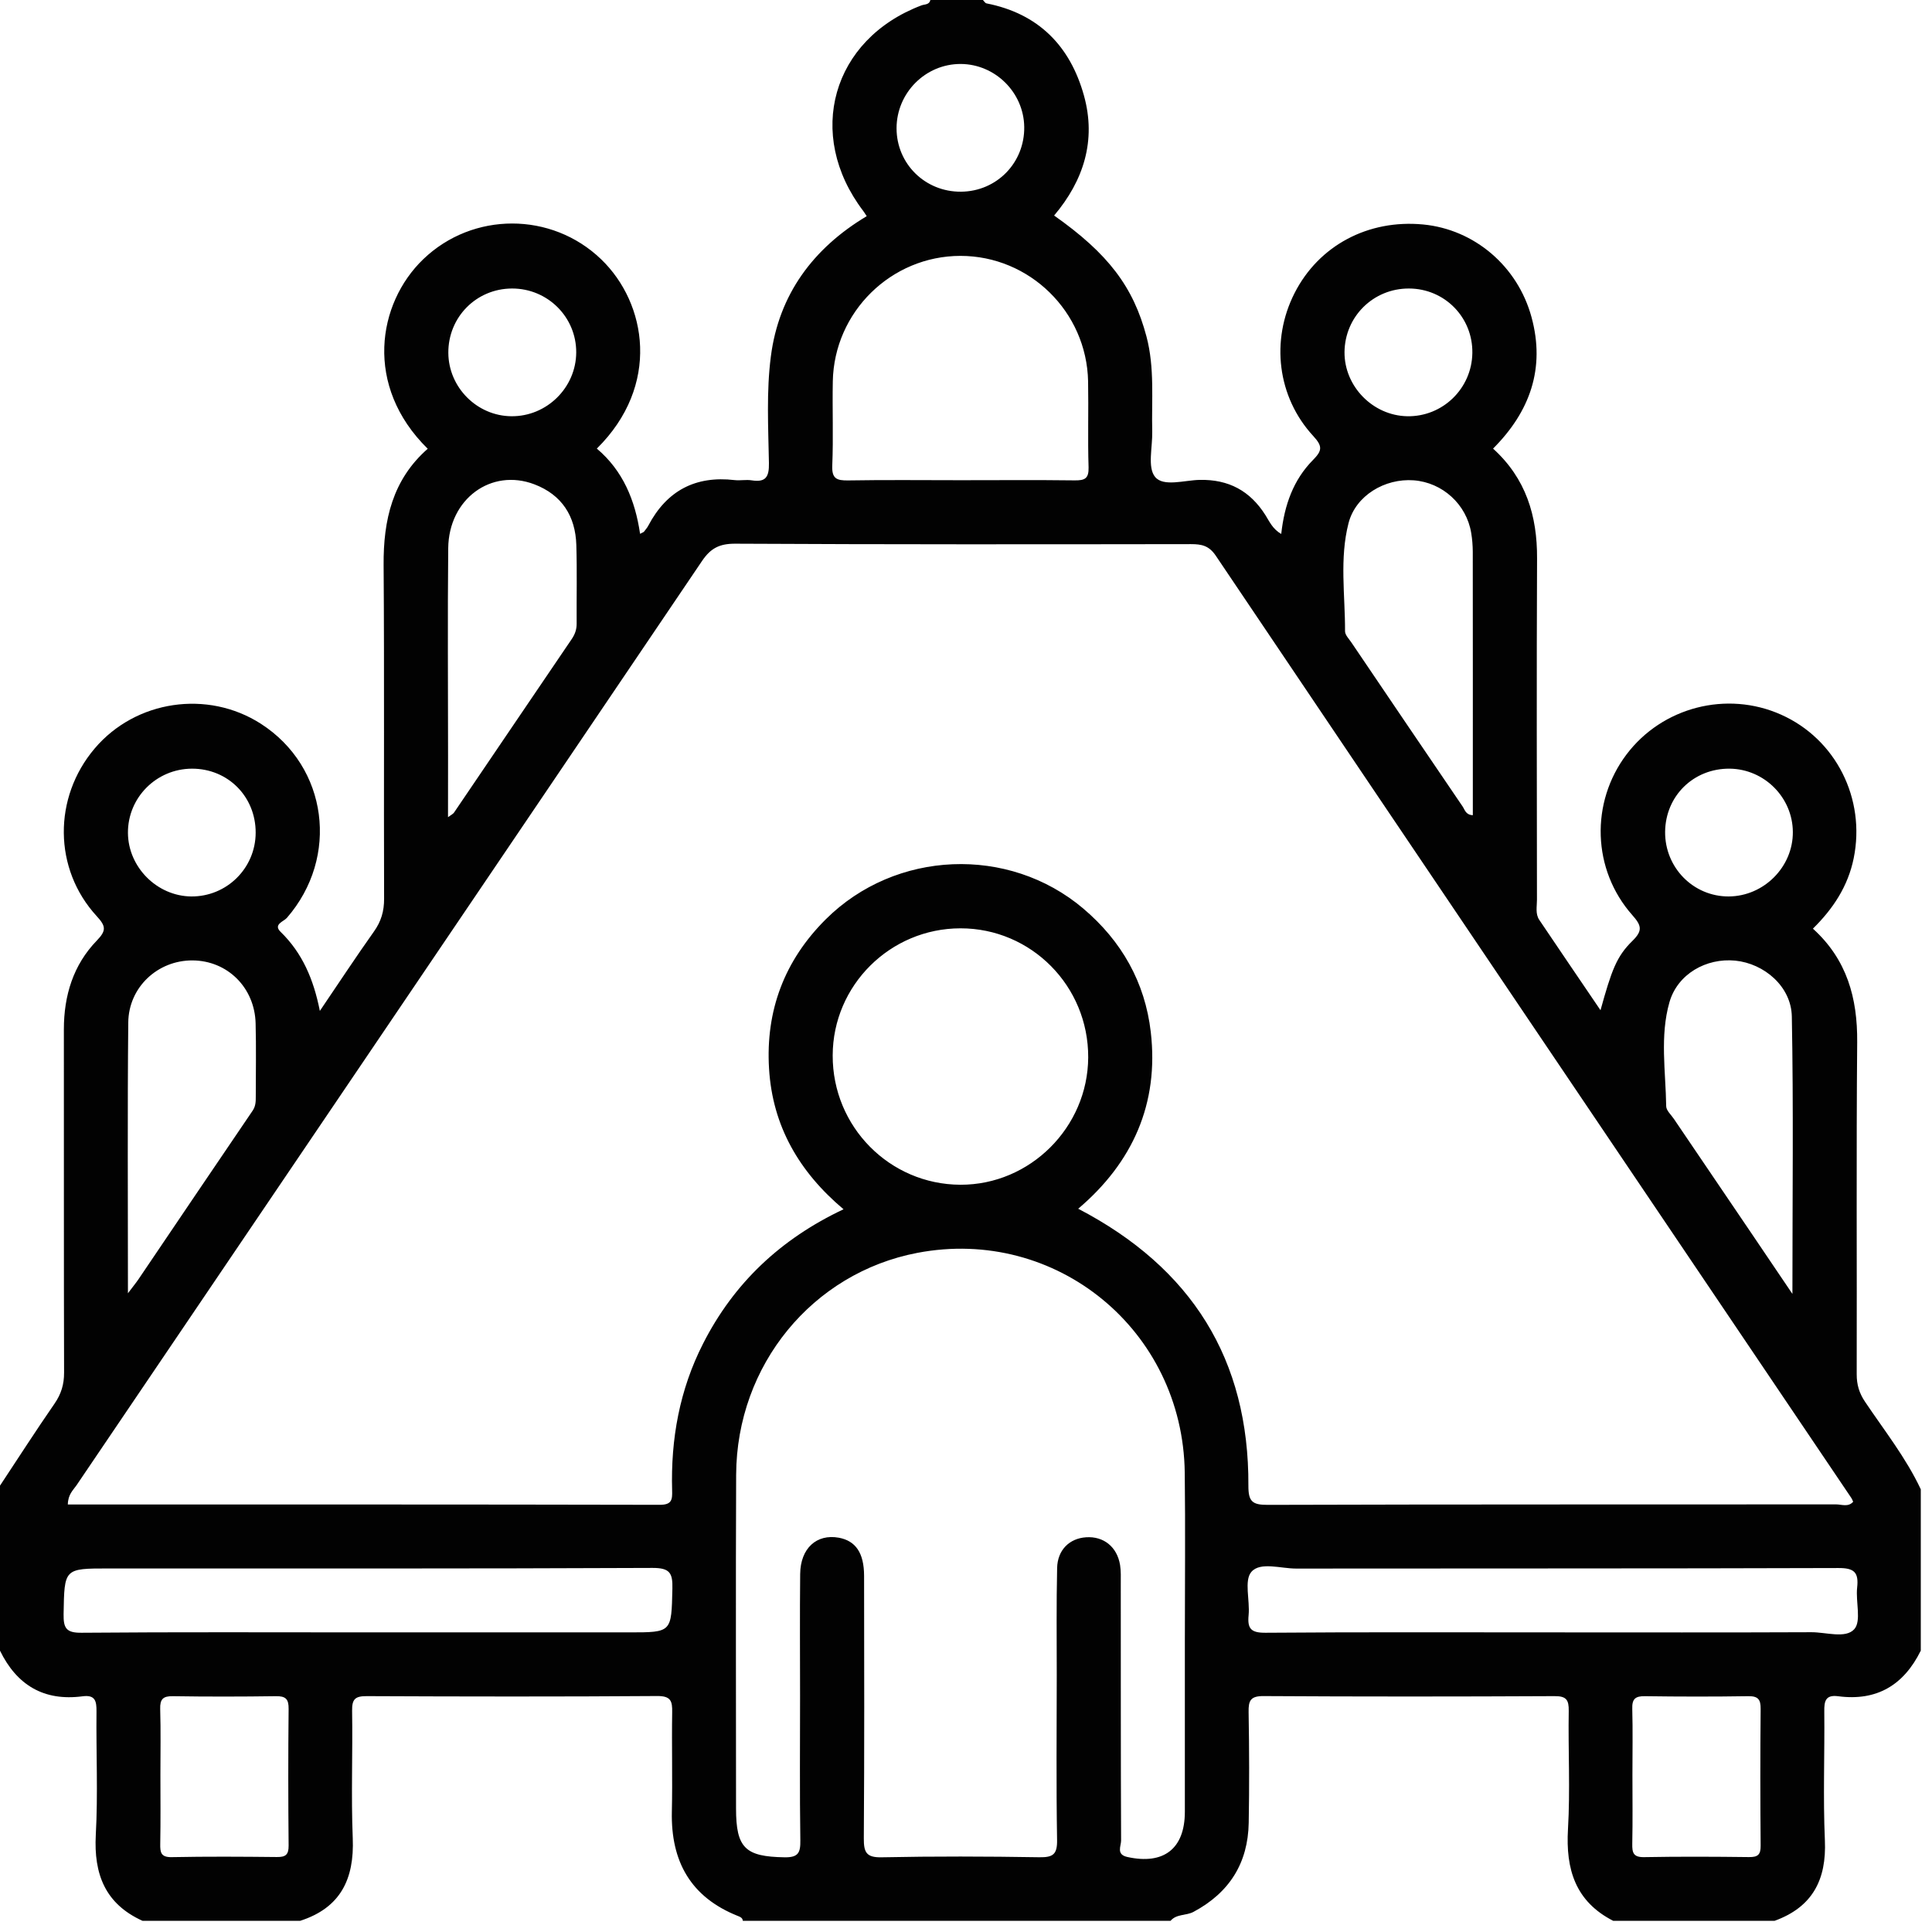 <svg xmlns="http://www.w3.org/2000/svg" width="36" height="36" viewBox="0 0 36 36" fill="none"><path fill-rule="evenodd" clip-rule="evenodd" d="M33.066 35.792C32.064 35.792 31.062 35.792 30.06 35.792C29.355 35.431 29.173 34.833 29.217 34.083C29.26 33.352 29.219 32.615 29.231 31.881C29.234 31.675 29.188 31.603 28.964 31.605C27.159 31.614 25.352 31.615 23.546 31.604C23.301 31.602 23.262 31.688 23.266 31.903C23.278 32.591 23.28 33.278 23.268 33.965C23.255 34.717 22.907 35.268 22.239 35.625C22.1 35.699 21.923 35.66 21.811 35.792C19.155 35.792 16.498 35.792 13.842 35.792C13.836 35.736 13.795 35.719 13.751 35.702C12.87 35.352 12.499 34.685 12.519 33.759C12.533 33.143 12.515 32.525 12.525 31.907C12.529 31.7 12.503 31.602 12.249 31.603C10.444 31.616 8.638 31.613 6.833 31.605C6.615 31.604 6.558 31.663 6.561 31.877C6.574 32.669 6.541 33.462 6.573 34.253C6.604 35.013 6.346 35.55 5.592 35.792C4.613 35.792 3.635 35.792 2.656 35.792C1.961 35.477 1.746 34.924 1.785 34.19C1.827 33.426 1.79 32.658 1.798 31.893C1.8 31.699 1.776 31.577 1.539 31.608C0.819 31.703 0.314 31.401 0 30.758C0 29.733 0 28.708 0 27.683C0.338 27.172 0.668 26.658 1.016 26.155C1.141 25.974 1.195 25.795 1.194 25.575C1.188 23.444 1.192 21.313 1.19 19.182C1.19 18.552 1.364 17.98 1.805 17.525C1.986 17.338 1.972 17.256 1.802 17.071C0.994 16.192 0.988 14.862 1.764 13.947C2.528 13.046 3.868 12.848 4.862 13.487C6.108 14.288 6.33 15.971 5.345 17.104C5.287 17.171 5.086 17.225 5.228 17.363C5.633 17.757 5.843 18.246 5.96 18.837C6.314 18.315 6.632 17.831 6.967 17.359C7.102 17.17 7.158 16.979 7.157 16.747C7.15 14.674 7.163 12.601 7.148 10.528C7.142 9.689 7.315 8.937 7.97 8.362C6.779 7.192 7.031 5.653 7.887 4.83C8.81 3.943 10.278 3.943 11.201 4.831C12.055 5.652 12.311 7.184 11.121 8.359C11.608 8.77 11.835 9.322 11.927 9.947C11.979 9.919 11.992 9.916 11.999 9.908C12.027 9.871 12.059 9.836 12.08 9.795C12.423 9.144 12.958 8.86 13.69 8.946C13.793 8.958 13.901 8.934 14.003 8.95C14.266 8.992 14.333 8.891 14.328 8.629C14.316 7.966 14.279 7.294 14.364 6.641C14.512 5.488 15.152 4.625 16.15 4.028C16.124 3.99 16.107 3.96 16.086 3.932C15 2.505 15.503 0.731 17.171 0.1C17.23 0.078 17.317 0.091 17.336 0C17.662 0 17.988 0 18.315 0C18.337 0.021 18.356 0.058 18.382 0.063C19.351 0.253 19.941 0.857 20.198 1.781C20.43 2.617 20.193 3.363 19.642 4.016C20.651 4.727 21.118 5.344 21.363 6.271C21.518 6.856 21.456 7.452 21.47 8.044C21.477 8.333 21.378 8.708 21.523 8.886C21.677 9.076 22.068 8.948 22.354 8.942C22.895 8.931 23.294 9.146 23.581 9.601C23.654 9.718 23.715 9.859 23.874 9.949C23.933 9.407 24.102 8.94 24.463 8.574C24.635 8.4 24.65 8.319 24.472 8.126C23.799 7.398 23.675 6.341 24.122 5.462C24.573 4.575 25.494 4.084 26.521 4.183C27.471 4.275 28.279 4.957 28.538 5.911C28.797 6.863 28.509 7.671 27.821 8.359C28.433 8.914 28.645 9.61 28.641 10.406C28.631 12.526 28.637 14.646 28.639 16.766C28.639 16.893 28.606 17.028 28.683 17.142C29.055 17.695 29.431 18.246 29.823 18.824C30.03 18.079 30.121 17.822 30.419 17.531C30.615 17.339 30.585 17.243 30.416 17.052C29.667 16.207 29.632 14.953 30.307 14.059C30.974 13.175 32.176 12.865 33.187 13.316C34.209 13.771 34.767 14.882 34.541 15.992C34.435 16.512 34.16 16.931 33.781 17.304C34.415 17.878 34.613 18.597 34.606 19.419C34.588 21.481 34.602 23.542 34.597 25.605C34.596 25.8 34.644 25.96 34.753 26.121C35.112 26.656 35.515 27.163 35.791 27.751C35.791 28.753 35.791 29.755 35.791 30.757C35.475 31.398 34.972 31.702 34.252 31.607C34.016 31.576 33.99 31.697 33.993 31.891C34.001 32.691 33.969 33.492 34.004 34.291C34.037 35.029 33.77 35.537 33.066 35.792ZM1.264 28.034C4.956 28.034 8.625 28.032 12.294 28.04C12.521 28.04 12.529 27.943 12.524 27.771C12.497 26.814 12.663 25.895 13.101 25.036C13.674 23.909 14.544 23.087 15.718 22.533C14.889 21.835 14.394 20.98 14.33 19.912C14.264 18.83 14.618 17.896 15.386 17.131C16.684 15.838 18.796 15.753 20.185 16.929C20.899 17.534 21.336 18.303 21.443 19.23C21.598 20.566 21.104 21.663 20.091 22.523C22.205 23.625 23.274 25.329 23.262 27.685C23.261 27.978 23.334 28.042 23.622 28.041C27.152 28.03 30.682 28.035 34.212 28.032C34.316 28.032 34.439 28.088 34.531 27.983C34.518 27.955 34.511 27.933 34.498 27.914C30.549 22.061 26.597 16.21 22.654 10.354C22.527 10.166 22.389 10.139 22.192 10.139C19.361 10.143 16.53 10.146 13.699 10.131C13.408 10.13 13.243 10.214 13.082 10.452C9.2 16.196 5.31 21.935 1.425 27.677C1.363 27.767 1.267 27.846 1.264 28.034ZM22.078 30.582C22.078 29.534 22.089 28.485 22.076 27.438C22.04 24.785 19.682 22.852 17.095 23.345C15.139 23.718 13.726 25.436 13.717 27.479C13.708 29.552 13.715 31.626 13.715 33.699C13.715 34.437 13.888 34.596 14.617 34.608C14.876 34.613 14.917 34.523 14.913 34.292C14.9 33.395 14.908 32.499 14.908 31.601C14.908 30.844 14.902 30.088 14.91 29.33C14.915 28.851 15.215 28.578 15.63 28.653C15.944 28.711 16.1 28.936 16.101 29.363C16.104 30.994 16.107 32.624 16.096 34.255C16.095 34.513 16.139 34.615 16.431 34.608C17.409 34.588 18.388 34.591 19.367 34.607C19.623 34.611 19.702 34.553 19.697 34.284C19.68 33.26 19.69 32.235 19.691 31.21C19.691 30.546 19.683 29.881 19.698 29.218C19.705 28.881 19.928 28.665 20.238 28.645C20.564 28.623 20.816 28.823 20.871 29.162C20.889 29.275 20.884 29.394 20.884 29.511C20.885 31.105 20.883 32.701 20.89 34.297C20.89 34.4 20.794 34.555 21.006 34.602C21.684 34.752 22.077 34.449 22.078 33.762C22.078 32.702 22.078 31.642 22.078 30.582ZM20.277 19.703C20.283 18.374 19.216 17.297 17.897 17.298C16.587 17.299 15.519 18.361 15.516 19.666C15.512 20.994 16.576 22.071 17.896 22.076C19.194 22.08 20.271 21.006 20.277 19.703ZM17.897 8.948C18.606 8.948 19.316 8.942 20.025 8.951C20.211 8.953 20.289 8.92 20.284 8.71C20.267 8.175 20.285 7.64 20.275 7.105C20.249 5.809 19.185 4.768 17.896 4.768C16.607 4.769 15.543 5.811 15.518 7.106C15.508 7.628 15.53 8.153 15.508 8.675C15.498 8.921 15.592 8.955 15.804 8.952C16.501 8.94 17.199 8.948 17.897 8.948ZM6.832 30.417C8.463 30.417 10.094 30.417 11.725 30.417C12.523 30.417 12.51 30.417 12.529 29.603C12.536 29.312 12.483 29.215 12.159 29.216C8.78 29.231 5.402 29.226 2.024 29.226C1.19 29.226 1.2 29.226 1.185 30.077C1.181 30.34 1.235 30.427 1.52 30.424C3.291 30.409 5.062 30.417 6.832 30.417ZM28.93 30.417C30.537 30.417 32.145 30.421 33.753 30.414C34.027 30.413 34.391 30.537 34.552 30.357C34.687 30.205 34.576 29.847 34.605 29.584C34.637 29.3 34.553 29.216 34.254 29.218C30.886 29.229 27.52 29.224 24.153 29.228C23.867 29.229 23.486 29.098 23.319 29.288C23.178 29.448 23.293 29.82 23.266 30.096C23.241 30.35 23.312 30.426 23.582 30.424C25.364 30.41 27.147 30.417 28.93 30.417ZM27.444 15.19C27.444 15.135 27.444 15.08 27.444 15.025C27.444 13.443 27.445 11.861 27.443 10.279C27.442 10.164 27.433 10.046 27.414 9.932C27.327 9.398 26.88 8.991 26.343 8.95C25.805 8.91 25.26 9.234 25.128 9.748C24.958 10.408 25.065 11.09 25.063 11.763C25.063 11.832 25.136 11.904 25.181 11.971C25.871 12.991 26.561 14.01 27.254 15.028C27.295 15.088 27.31 15.184 27.444 15.19ZM8.348 15.227C8.415 15.178 8.445 15.165 8.461 15.14C9.192 14.064 9.92 12.986 10.652 11.91C10.713 11.82 10.746 11.73 10.745 11.62C10.742 11.132 10.754 10.643 10.739 10.155C10.723 9.617 10.469 9.22 9.958 9.025C9.153 8.718 8.362 9.297 8.352 10.214C8.339 11.506 8.349 12.796 8.349 14.088C8.348 14.454 8.348 14.821 8.348 15.227ZM2.384 24.098C2.485 23.964 2.535 23.904 2.579 23.839C3.289 22.79 3.996 21.741 4.708 20.695C4.766 20.609 4.766 20.521 4.766 20.429C4.766 19.976 4.775 19.522 4.763 19.069C4.746 18.4 4.236 17.899 3.586 17.896C2.941 17.893 2.396 18.393 2.39 19.055C2.374 20.704 2.384 22.354 2.384 24.098ZM33.399 24.11C33.399 22.32 33.42 20.629 33.388 18.94C33.377 18.382 32.874 17.954 32.334 17.9C31.793 17.847 31.259 18.149 31.108 18.674C30.927 19.306 31.038 19.965 31.047 20.613C31.048 20.692 31.137 20.77 31.189 20.847C31.67 21.558 32.153 22.269 32.635 22.98C32.872 23.33 33.109 23.681 33.399 24.11ZM2.989 33.065C2.989 33.495 2.994 33.926 2.986 34.356C2.983 34.518 2.997 34.61 3.204 34.605C3.855 34.592 4.506 34.596 5.158 34.603C5.321 34.605 5.379 34.562 5.378 34.39C5.37 33.541 5.369 32.691 5.378 31.843C5.38 31.659 5.324 31.603 5.14 31.606C4.501 31.615 3.86 31.616 3.221 31.606C3.036 31.603 2.98 31.663 2.985 31.843C2.997 32.25 2.989 32.657 2.989 33.065ZM30.418 33.065C30.418 33.495 30.424 33.926 30.415 34.356C30.412 34.521 30.433 34.609 30.636 34.605C31.287 34.593 31.938 34.596 32.589 34.604C32.755 34.606 32.809 34.56 32.807 34.39C32.8 33.541 32.799 32.691 32.807 31.842C32.809 31.661 32.755 31.603 32.571 31.606C31.931 31.616 31.291 31.615 30.651 31.606C30.468 31.603 30.409 31.66 30.415 31.843C30.426 32.25 30.418 32.657 30.418 33.065ZM4.764 15.517C4.766 14.844 4.248 14.322 3.577 14.323C2.915 14.325 2.38 14.861 2.384 15.52C2.388 16.158 2.925 16.697 3.562 16.704C4.223 16.71 4.762 16.179 4.764 15.517ZM31.027 15.501C31.022 16.167 31.553 16.706 32.211 16.704C32.867 16.701 33.412 16.153 33.407 15.502C33.403 14.858 32.874 14.33 32.23 14.323C31.557 14.317 31.033 14.831 31.027 15.501ZM17.908 3.572C18.574 3.566 19.094 3.032 19.085 2.365C19.076 1.722 18.543 1.195 17.901 1.192C17.245 1.19 16.707 1.73 16.706 2.39C16.706 3.053 17.24 3.578 17.908 3.572ZM9.54 5.376C8.876 5.378 8.35 5.909 8.354 6.575C8.358 7.219 8.888 7.751 9.53 7.756C10.187 7.762 10.734 7.224 10.737 6.567C10.74 5.908 10.204 5.374 9.54 5.376ZM26.255 5.376C25.591 5.373 25.058 5.899 25.053 6.562C25.049 7.199 25.58 7.743 26.22 7.756C26.88 7.769 27.425 7.241 27.435 6.579C27.446 5.915 26.92 5.378 26.255 5.376Z" fill="#020202"></path></svg>